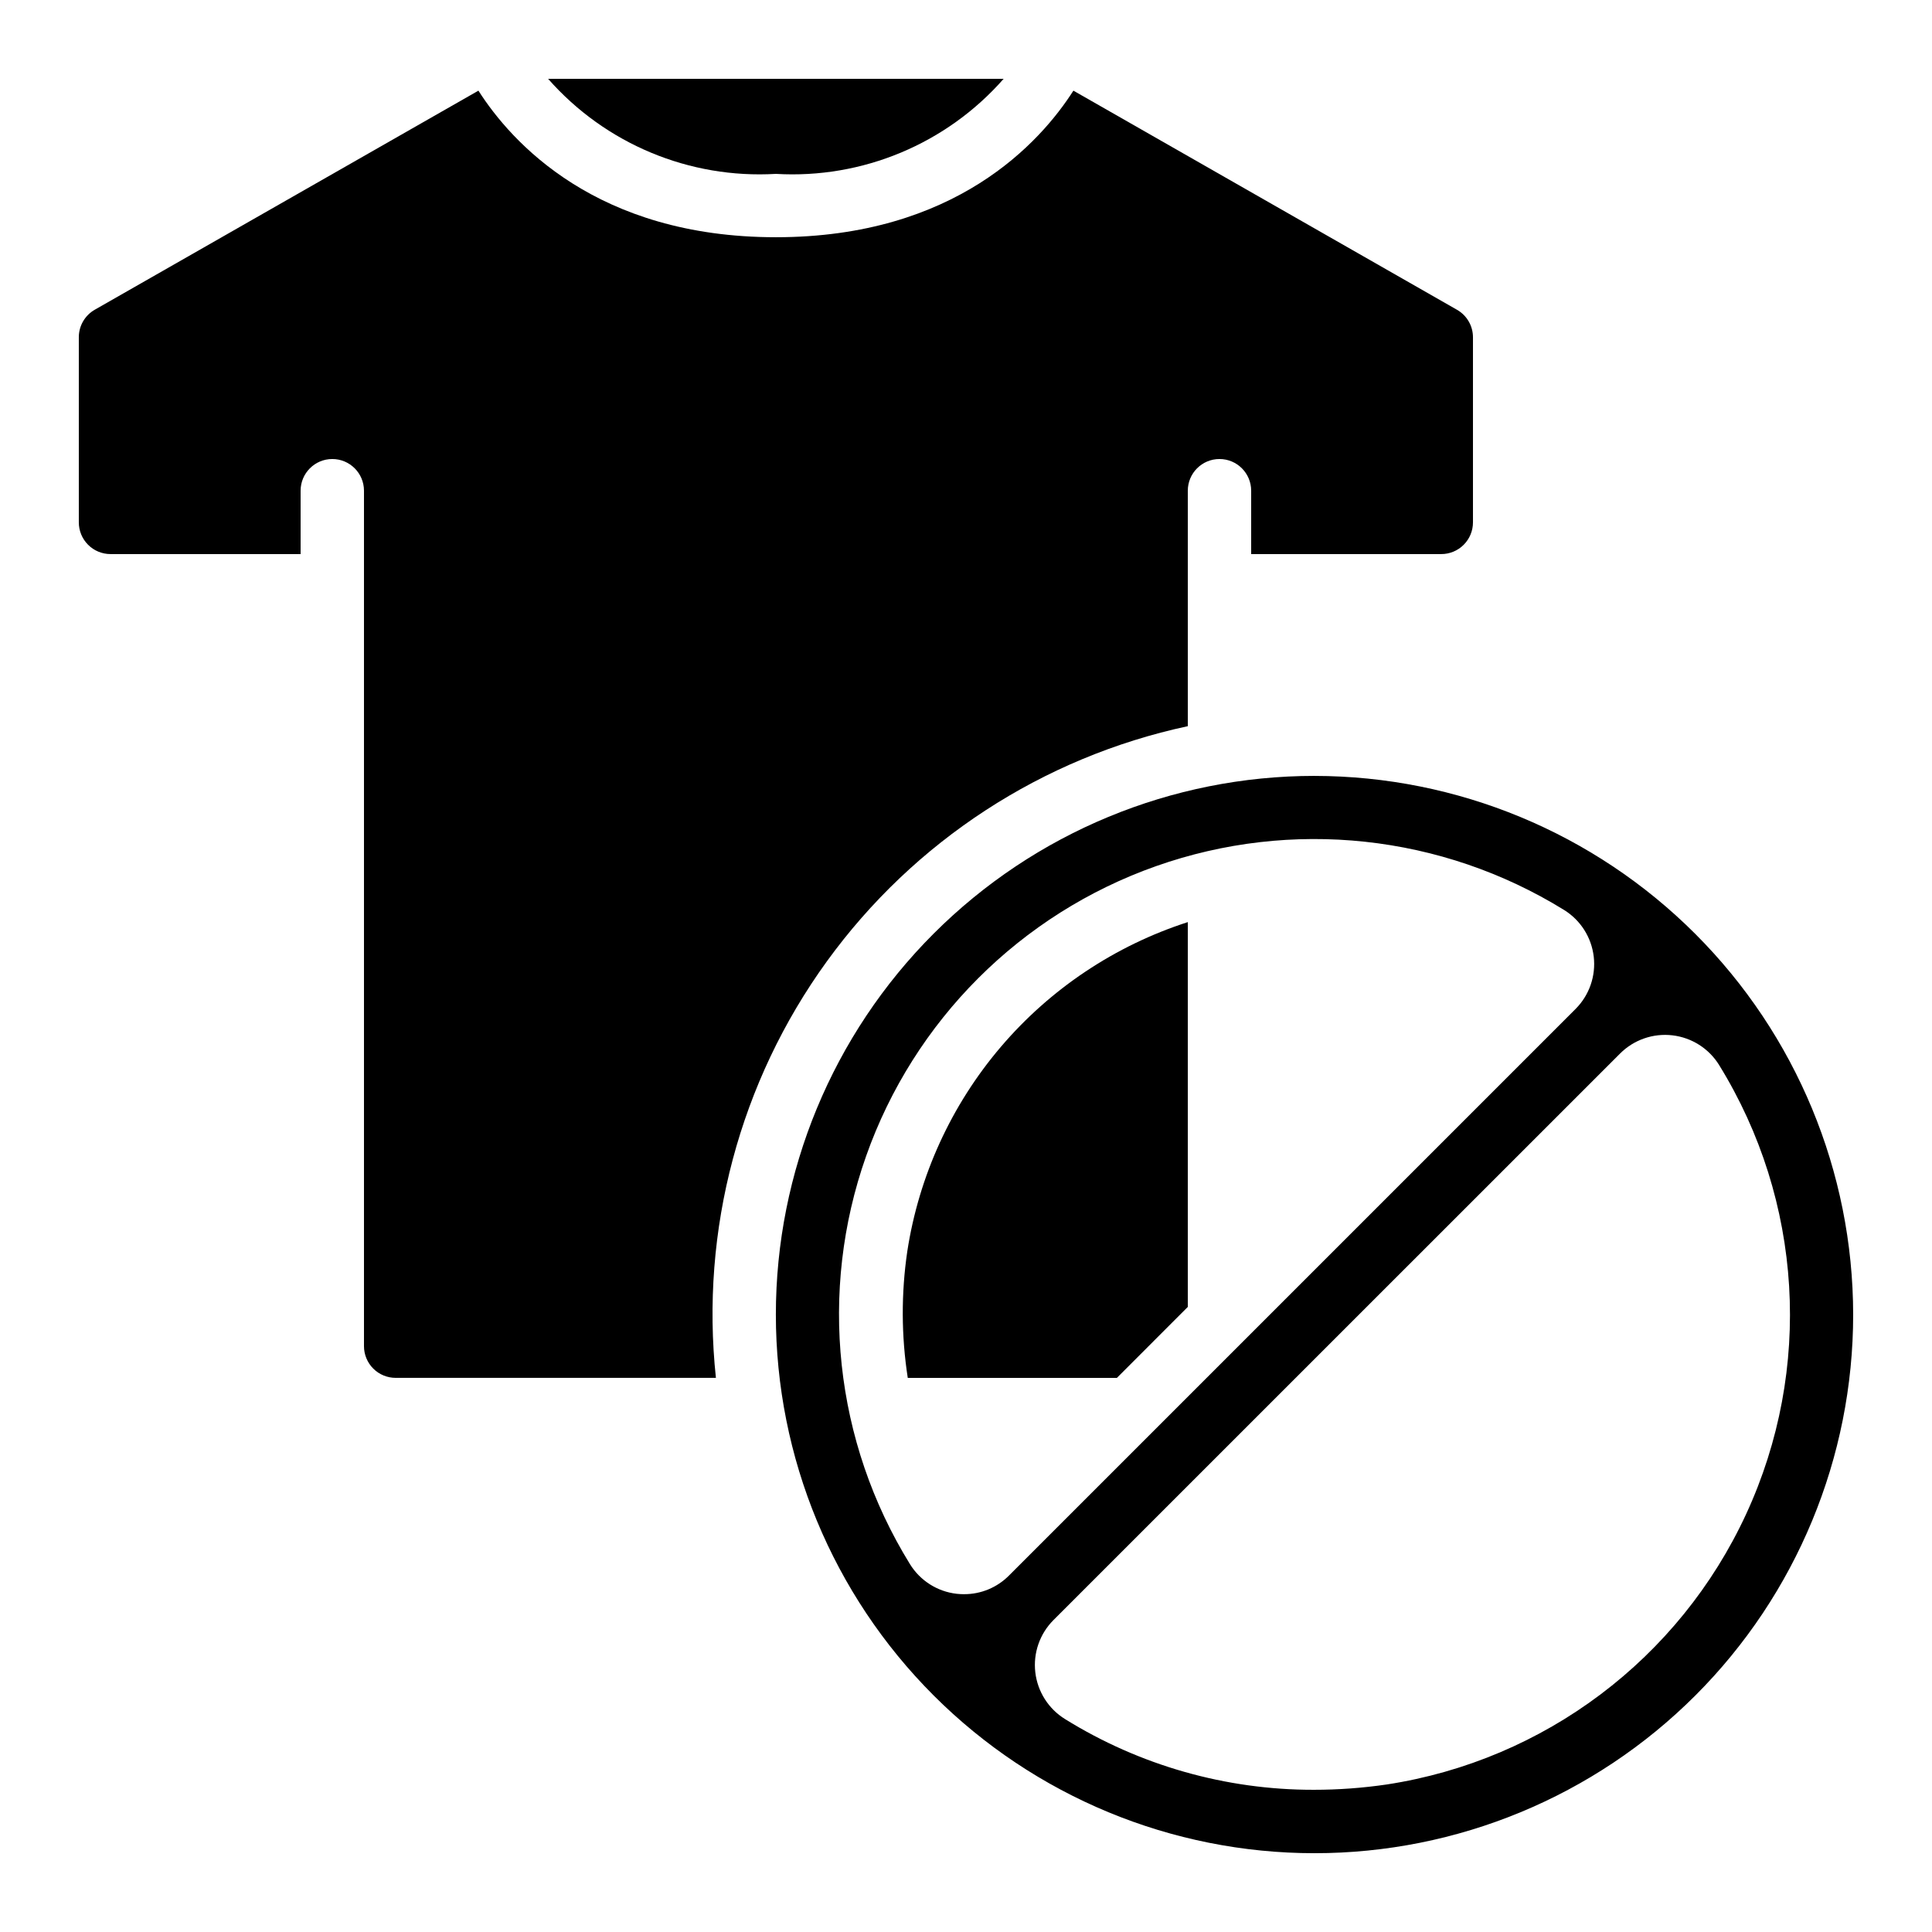 <?xml version="1.0" encoding="UTF-8"?>
<!-- Uploaded to: ICON Repo, www.iconrepo.com, Generator: ICON Repo Mixer Tools -->
<svg fill="#000000" width="800px" height="800px" version="1.1" viewBox="144 144 512 512" xmlns="http://www.w3.org/2000/svg">
 <g>
  <path d="m349.62 190.08c22.926 1.352 45.195-7.941 60.355-25.191h-120.72c15.168 17.246 37.438 26.539 60.363 25.191z"/>
  <path d="m492.36 349.62c-37.859 0-74.168 15.039-100.94 41.809s-41.809 63.078-41.809 100.94 15.039 74.168 41.809 100.94 63.078 41.809 100.94 41.809 74.168-15.039 100.94-41.809 41.809-63.078 41.809-100.94c-0.043-37.844-15.094-74.129-41.855-100.89-26.762-26.762-63.043-41.812-100.89-41.855zm-92.859 216.86c-0.664 0-1.324-0.039-1.984-0.109-5.117-0.586-9.684-3.492-12.383-7.883-20.02-32.418-24.289-72.156-11.613-108.09 12.68-35.93 40.941-64.191 76.871-76.871 35.93-12.676 75.668-8.406 108.09 11.613 4.379 2.707 7.277 7.266 7.875 12.379 0.598 5.113-1.172 10.219-4.809 13.859l-150.17 150.17c-3.141 3.16-7.414 4.938-11.871 4.926zm200.09-140.23h-0.004c22.188 35.941 24.883 80.613 7.176 118.96-17.707 38.348-53.457 65.266-95.207 71.688-6.414 0.941-12.887 1.418-19.371 1.418-23.301 0.039-46.145-6.453-65.941-18.742-4.379-2.707-7.277-7.266-7.875-12.379-0.598-5.113 1.176-10.219 4.812-13.859l150.17-150.15c3.641-3.637 8.746-5.41 13.859-4.812 5.113 0.598 9.672 3.496 12.379 7.875z"/>
  <path d="m384.44 475.63c-1.637 11.117-1.594 22.422 0.129 33.527h55.418l18.793-18.809v-101.98c-19.27 6.215-36.43 17.668-49.559 33.078-13.125 15.41-21.707 34.172-24.781 54.184z"/>
  <path d="m458.78 336.45v-62.406c0-4.637 3.758-8.398 8.395-8.398 4.641 0 8.398 3.762 8.398 8.398v16.793h50.383-0.004c2.231 0 4.363-0.883 5.938-2.461 1.578-1.574 2.461-3.707 2.461-5.938v-49.035c0.008-3.008-1.594-5.785-4.199-7.289l-101.69-58.09c-8.719 13.652-31.297 38.844-78.84 38.844-47.543 0-70.121-25.191-78.836-38.844l-101.7 58.074c-2.606 1.504-4.207 4.285-4.199 7.297v49.043c0 2.231 0.887 4.363 2.461 5.938 1.574 1.578 3.711 2.461 5.938 2.461h50.379v-16.793c0-4.637 3.762-8.398 8.398-8.398s8.395 3.762 8.395 8.398v226.71c0 2.227 0.887 4.363 2.461 5.938s3.711 2.457 5.938 2.457h84.867c-4.176-39.148 6.293-78.461 29.383-110.35 23.09-31.891 57.172-54.102 95.672-62.352z"/>
 </g>
</svg>